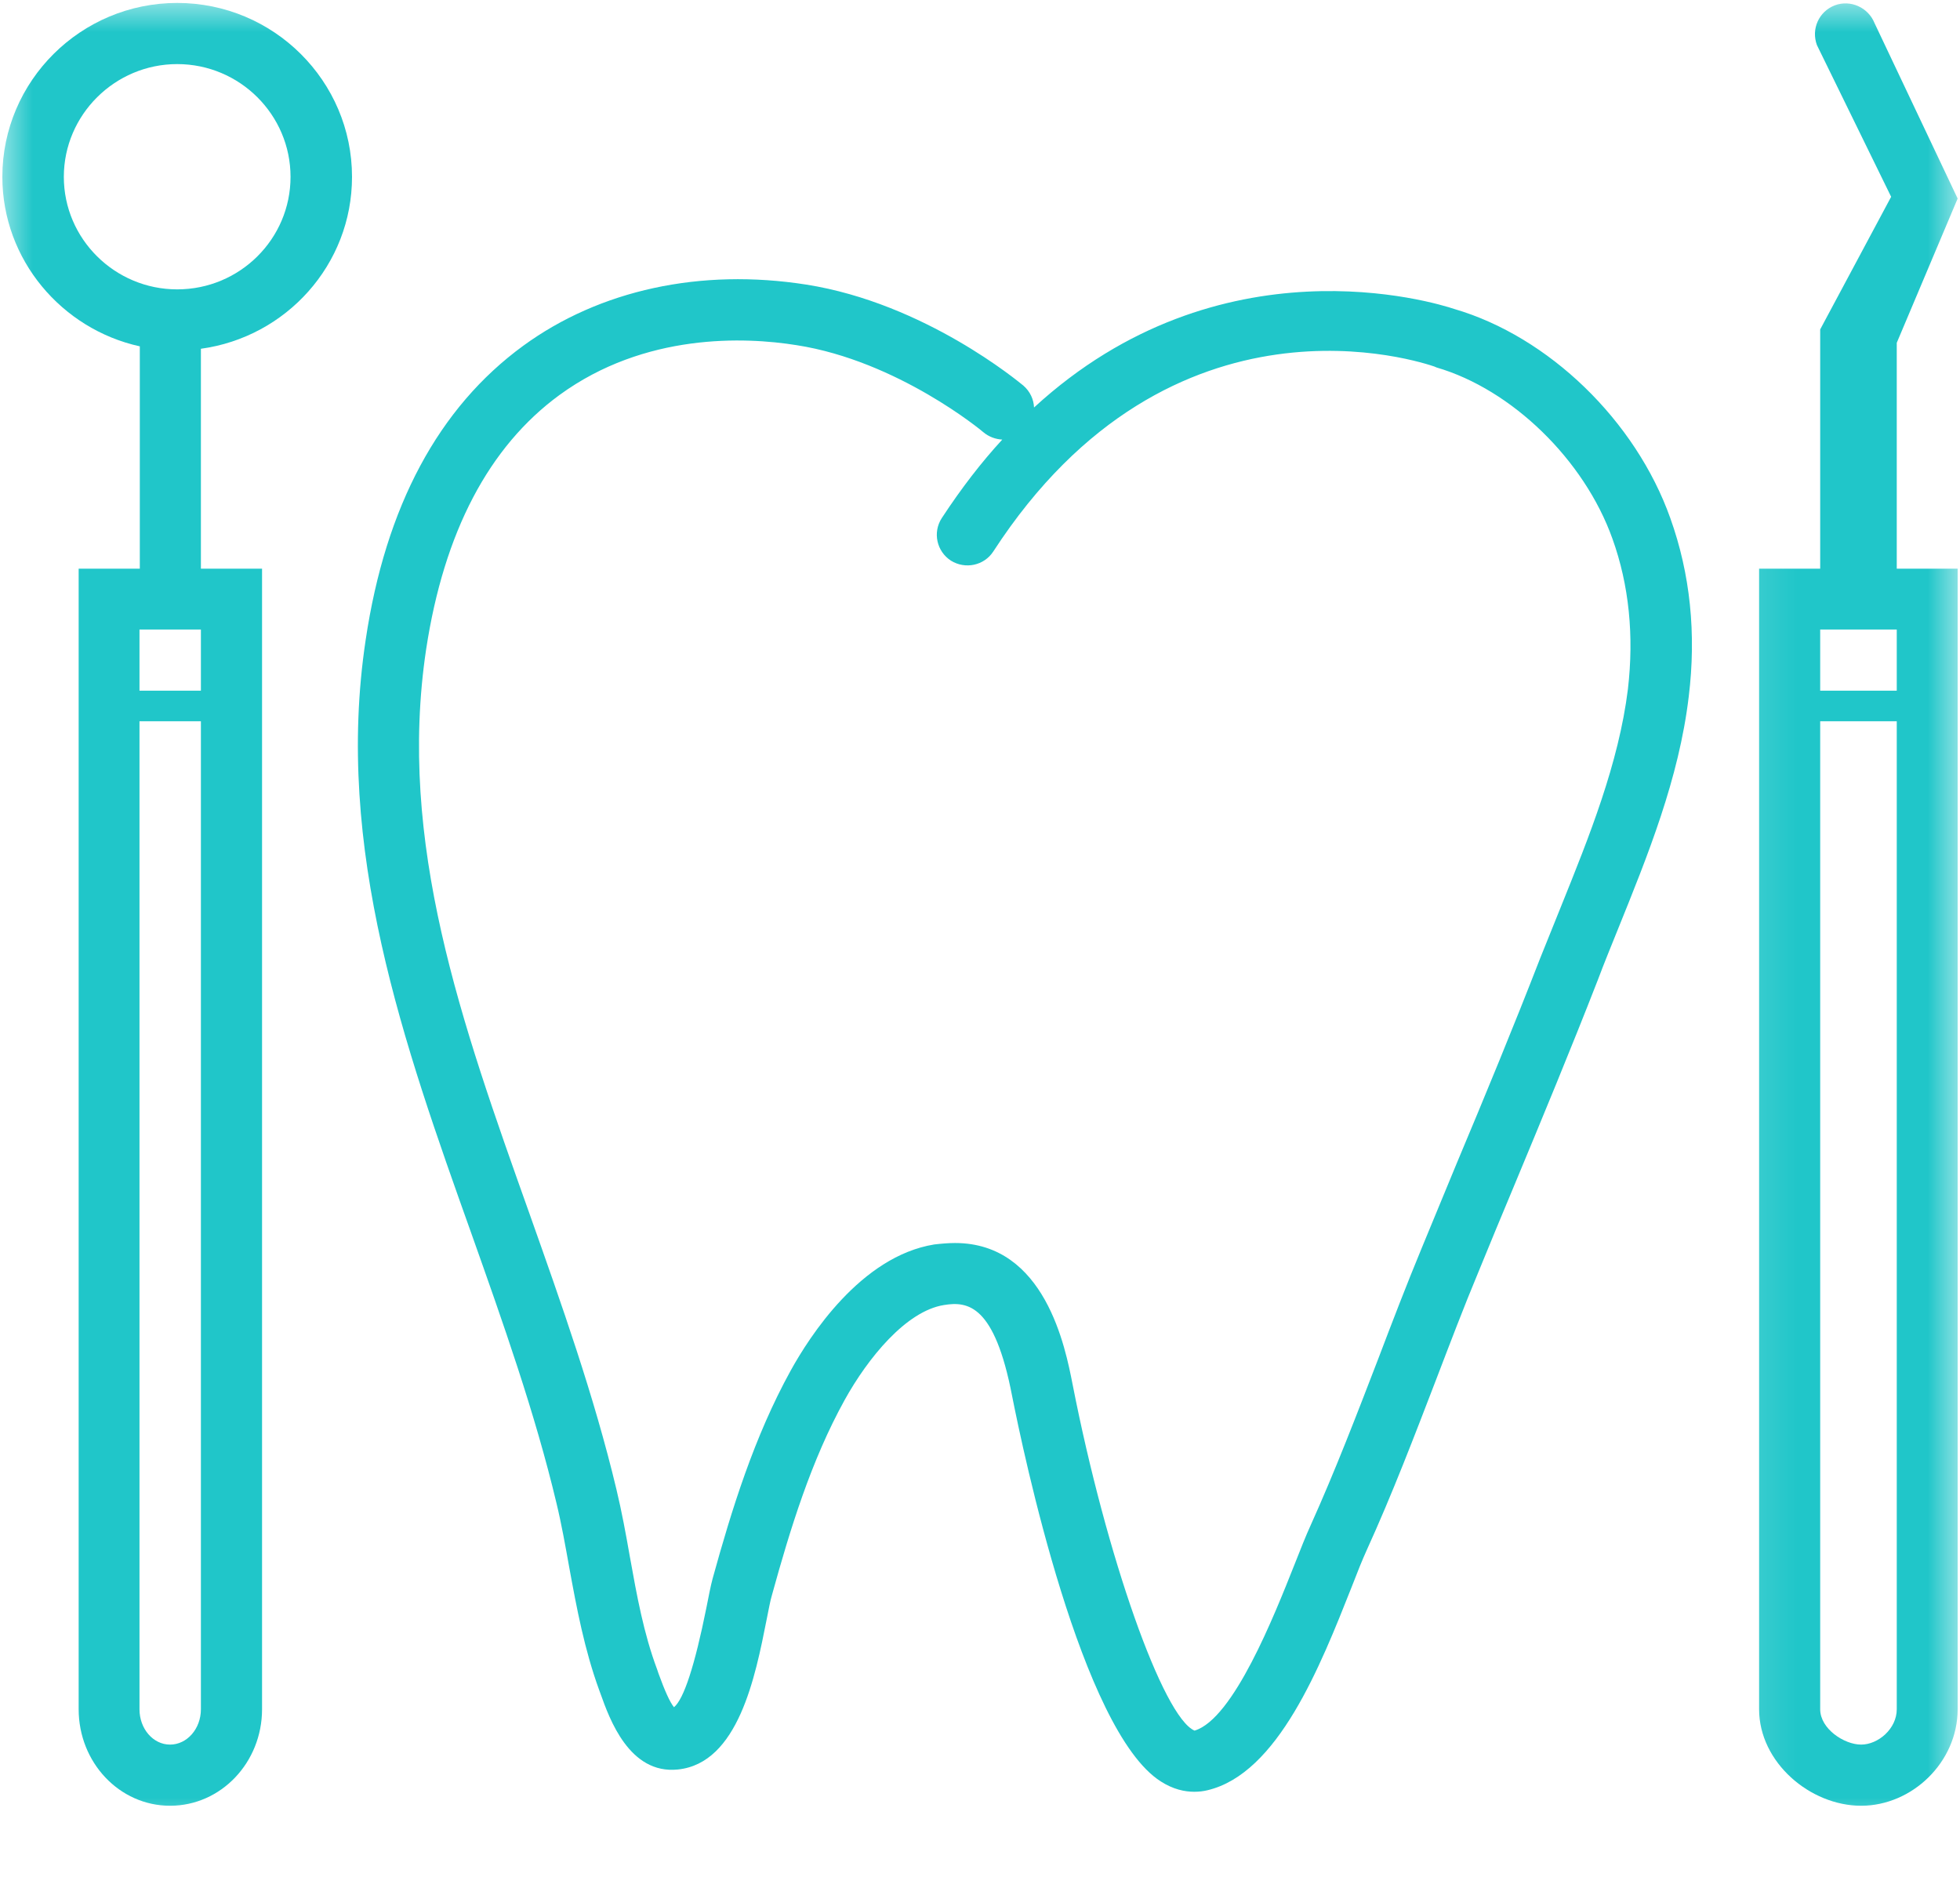 <svg width="30" height="29" viewBox="0 0 30 29" fill="none" xmlns="http://www.w3.org/2000/svg">
<path d="M22.259 4.729C21.959 4.629 18.675 3.62 15.827 6.237C15.822 6.114 15.768 5.992 15.663 5.901C15.6 5.851 14.16 4.643 12.342 4.356C10.721 4.102 9.181 4.438 8.009 5.292C6.714 6.237 5.901 7.75 5.597 9.794C5.115 12.988 6.183 15.986 7.218 18.888C7.695 20.233 8.19 21.628 8.518 23.009C8.595 23.327 8.654 23.663 8.713 23.99C8.826 24.608 8.945 25.248 9.172 25.87L9.194 25.93C9.326 26.298 9.63 27.161 10.376 27.083C11.298 26.988 11.561 25.666 11.734 24.789C11.766 24.635 11.788 24.503 11.816 24.412C12.093 23.408 12.415 22.355 12.928 21.428C13.283 20.787 13.869 20.065 14.45 19.974C14.814 19.915 15.223 19.97 15.491 21.364C15.659 22.214 16.554 26.493 17.766 27.265C17.957 27.388 18.134 27.424 18.28 27.424C18.357 27.424 18.421 27.415 18.48 27.401C19.561 27.147 20.21 25.498 20.687 24.294C20.774 24.067 20.855 23.867 20.919 23.726C21.31 22.868 21.65 21.977 21.982 21.114C22.191 20.569 22.404 20.006 22.632 19.461C22.809 19.029 22.986 18.598 23.168 18.166C23.599 17.13 24.044 16.058 24.458 14.995C24.553 14.741 24.658 14.487 24.762 14.228C25.221 13.092 25.698 11.92 25.848 10.662C25.966 9.699 25.871 8.781 25.566 7.931C25.035 6.437 23.704 5.151 22.259 4.729ZM24.917 10.548C24.776 11.684 24.326 12.801 23.89 13.882C23.785 14.141 23.681 14.4 23.577 14.659C23.168 15.713 22.727 16.781 22.296 17.807C22.118 18.239 21.937 18.675 21.759 19.107C21.528 19.665 21.31 20.233 21.101 20.783C20.774 21.632 20.438 22.509 20.061 23.345C19.988 23.504 19.906 23.713 19.811 23.953C19.506 24.721 18.879 26.311 18.284 26.488C17.803 26.284 16.935 23.831 16.417 21.187C16.308 20.633 15.999 19.025 14.618 19.025C14.518 19.025 14.414 19.034 14.3 19.047C13.174 19.229 12.388 20.46 12.102 20.978C11.543 21.991 11.198 23.109 10.907 24.163C10.875 24.281 10.848 24.43 10.812 24.608C10.634 25.494 10.466 26.007 10.316 26.13C10.253 26.052 10.176 25.88 10.08 25.616L10.057 25.548C9.853 25.003 9.749 24.43 9.64 23.822C9.581 23.486 9.517 23.136 9.435 22.795C9.094 21.364 8.59 19.947 8.104 18.575C7.064 15.654 6.078 12.897 6.523 9.935C6.796 8.145 7.482 6.837 8.563 6.046C9.871 5.092 11.402 5.156 12.193 5.283C13.742 5.524 15.036 6.6 15.05 6.614C15.136 6.687 15.241 6.723 15.341 6.728C15.023 7.073 14.714 7.473 14.414 7.931C14.273 8.15 14.337 8.44 14.555 8.581C14.773 8.717 15.063 8.658 15.204 8.44C17.939 4.229 21.791 5.556 21.955 5.61L21.987 5.624C23.14 5.96 24.249 7.037 24.68 8.245C24.935 8.954 25.012 9.73 24.917 10.548Z" fill="#20C6C9"/>
<mask id="mask0_4848_2" style="mask-type:luminance" maskUnits="userSpaceOnUse" x="26" y="0" width="4" height="29">
<path d="M26.175 0H30V28.137H26.175V0Z" fill="white"/>
</mask>
<g mask="url(#mask0_4848_2)">
<path d="M29.032 5.247L29.964 3.039L28.692 0.354C28.596 0.114 28.324 -0.009 28.083 0.082C27.838 0.177 27.72 0.445 27.81 0.69L28.946 3.012L27.86 5.042V8.704H26.925V26.161C26.925 26.974 27.706 27.638 28.487 27.638C29.264 27.638 29.964 26.974 29.964 26.161V8.704H29.032V5.247ZM29.032 9.635V10.571H27.86V9.635H29.032ZM28.487 26.702C28.228 26.702 27.86 26.461 27.86 26.161V11.039H29.032V26.161C29.032 26.461 28.746 26.702 28.487 26.702Z" fill="#20C6C9"/>
</g>
<mask id="mask1_4848_2" style="mask-type:luminance" maskUnits="userSpaceOnUse" x="0" y="0" width="7" height="29">
<path d="M0 0H6.405V28.137H0V0Z" fill="white"/>
</mask>
<g mask="url(#mask1_4848_2)">
<path d="M2.712 0.045C1.236 0.045 0.036 1.24 0.036 2.707C0.036 3.975 0.945 5.038 2.14 5.301V8.704H1.204V26.161C1.204 26.974 1.826 27.638 2.603 27.638C3.384 27.638 4.011 26.974 4.011 26.161V8.704H3.075V5.338C4.379 5.16 5.388 4.052 5.388 2.707C5.388 1.24 4.188 0.045 2.712 0.045ZM3.075 9.635V10.571H2.135V9.635H3.075ZM2.603 26.702C2.344 26.702 2.135 26.461 2.135 26.161V11.039H3.075V26.161C3.075 26.461 2.862 26.702 2.603 26.702ZM2.712 4.429C1.758 4.429 0.977 3.657 0.977 2.707C0.977 1.758 1.758 0.981 2.712 0.981C3.671 0.981 4.447 1.758 4.447 2.707C4.447 3.657 3.671 4.429 2.712 4.429Z" fill="#20C6C9"/>
</g>
</svg>
